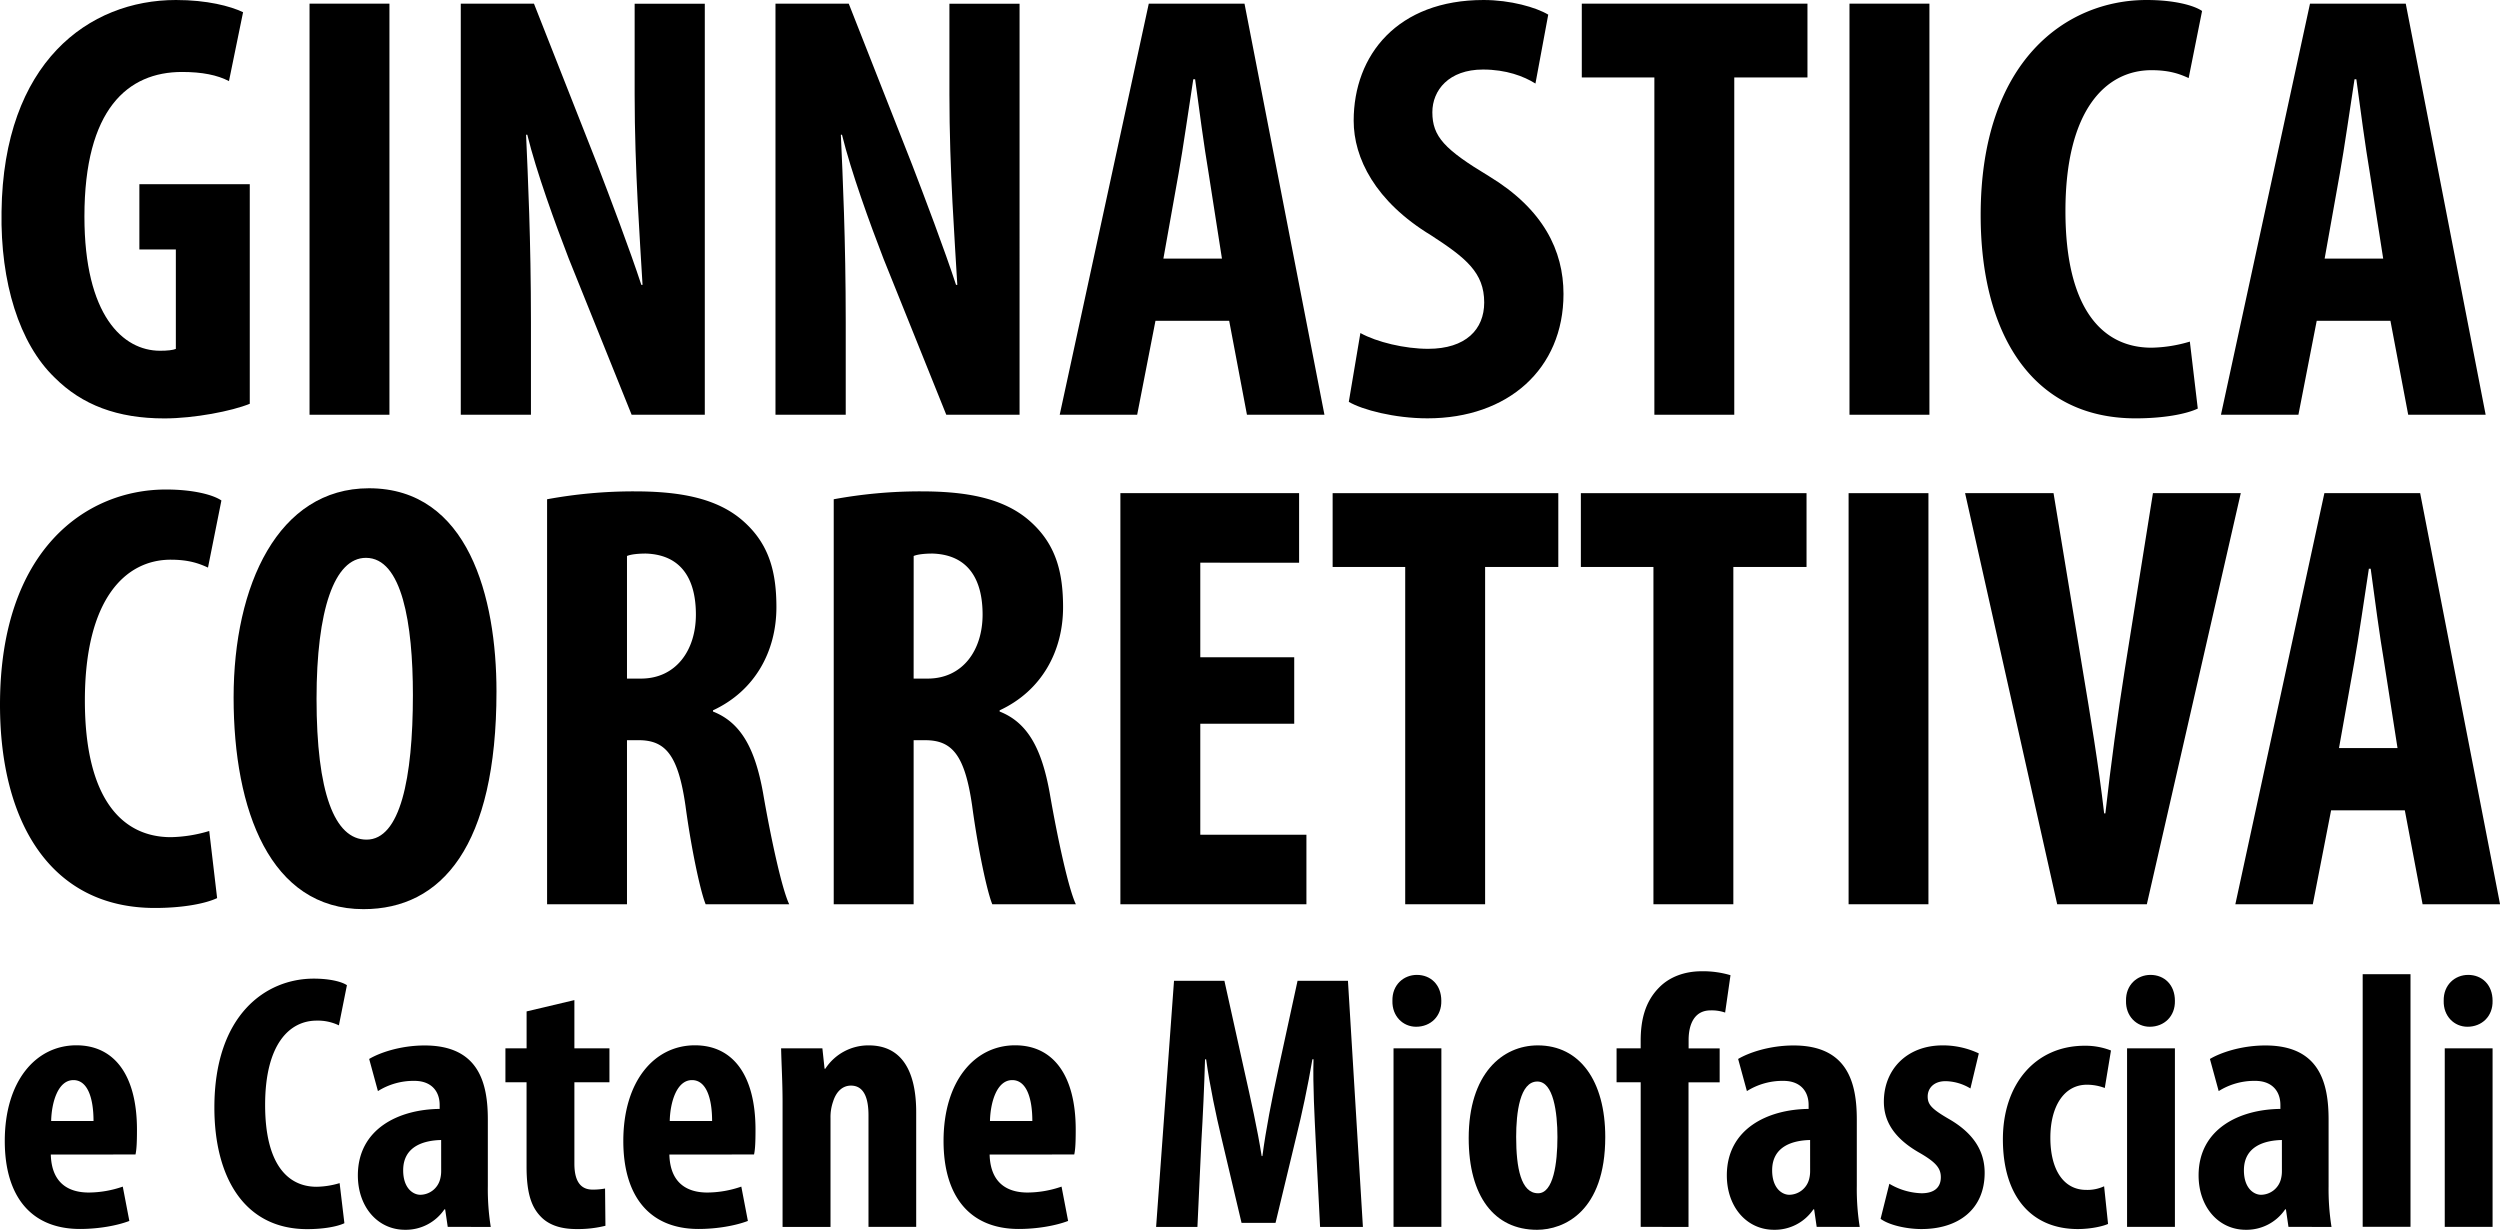 <svg xmlns="http://www.w3.org/2000/svg" viewBox="0 0 1266.57 623.04"><g id="Livello_2" data-name="Livello 2"><g id="Livello_1-2" data-name="Livello 1"><path d="M126.54,204.56c-9,3.71-28.12,7.42-43.26,7.42-23.79,0-41.72-6.8-55.62-20.71C9.74,174,.16,143.07.78,107.22,1.7,31.52,45,0,89.15,0c15.76,0,27.5,3.09,34,6.18L116,41.1c-5.87-3.09-13.59-4.64-23.79-4.64-27.5,0-49.44,18.85-49.44,73.24,0,50.06,19.47,68,38.32,68,3.7,0,6.49-.31,8-.93V126.38H70.61V93.32h55.93Z"/><path d="M197.3,1.85V210.12H156.82V1.85Z"/><path d="M233.44,210.12V1.85h37.08l32.14,81.58c6.18,16.07,16.38,42.95,22.25,60.88h.62c-1.24-21.94-4-58.1-4-96.41v-46h35.54V210.12H320L288.14,131c-6.8-17.61-16.38-43.88-21-62.73h-.62c.92,21,2.47,53.15,2.47,94.86v47Z"/><path d="M392.88,210.12V1.85H430L462.1,83.43c6.18,16.07,16.38,42.95,22.25,60.88H485c-1.24-21.94-4-58.1-4-96.41v-46h35.54V210.12H479.41L447.58,131c-6.8-17.61-16.38-43.88-21-62.73H426c.93,21,2.47,53.15,2.47,94.86v47Z"/><path d="M585.39,162.54l-9.27,47.58H536.88L582,1.85H630.5L671,210.12H631.74l-9-47.58ZM619.07,131l-6.8-43.57c-2.16-12.67-4.94-33.37-6.79-47.28h-.93c-2.16,13.91-5.25,35.54-7.42,47.59L589.41,131Z"/><path d="M689.21,168.72c8.34,4.63,22.56,8,34.3,8,19.16,0,28.43-9.89,28.43-23.48,0-15.14-9.27-22.56-26.88-34C696.63,102,685.81,80,685.81,61.18,685.81,27.81,708.06,0,751.63,0c13.6,0,26.58,3.71,32.75,7.42L777.9,42.33c-5.88-3.7-14.84-7.1-26.58-7.1-17.3,0-25.65,10.5-25.65,21.63,0,12.36,6.18,18.85,28.74,32.44,27.5,16.69,37.7,37.7,37.7,59.64,0,38-28.12,63-68.91,63-16.68,0-33.06-4.33-39.86-8.35Z"/><path d="M838.15,39.24H801.38V1.85H915.71V39.24H878.63V210.12H838.15Z"/><path d="M977.5,1.85V210.12H937V1.85Z"/><path d="M1113.46,207c-5.87,2.78-17.3,4.95-31.52,4.95-53.15,0-78.48-43.88-78.48-102.9C1003.46,30.59,1047,0,1087.5,0c14.22,0,24.11,2.78,28.13,5.56l-6.8,34c-4.64-2.16-9.89-4-18.85-4-22.87,0-43.57,19.77-43.57,71.38,0,49.75,18.85,69.21,43.57,69.21a71.09,71.09,0,0,0,19.46-3.09Z"/><path d="M1173.71,162.54l-9.27,47.58H1125.2L1170.31,1.85h48.51l40.48,208.27h-39.24l-9-47.58ZM1207.39,131l-6.8-43.57c-2.16-12.67-4.94-33.37-6.8-47.28h-.92c-2.16,13.91-5.25,35.54-7.42,47.59L1177.73,131Z"/><path d="M110,455c-5.88,2.78-17.31,5-31.52,5C25.34,460,0,416.1,0,357.08,0,278.59,43.57,248,84.05,248c14.21,0,24.1,2.78,28.12,5.56l-6.8,34c-4.63-2.16-9.89-4-18.85-4C63.65,283.54,43,303.31,43,354.92c0,49.75,18.85,69.21,43.57,69.21A71.23,71.23,0,0,0,106,421Z"/><path d="M251.53,350.28c0,78.49-27.81,110.32-67.37,110.32-47.27,0-65.81-50.06-65.81-107.23,0-56.86,22.55-106,68.59-106C237.31,247.38,251.53,302.69,251.53,350.28ZM160.37,354c0,47.28,9,71.38,25.34,71.38,17,0,23.48-30.9,23.48-73.24,0-36.46-5.56-69.52-23.79-69.52C169.33,282.61,160.37,309.18,160.37,354Z"/><path d="M277.17,252.94a242.13,242.13,0,0,1,44.19-4c22.24,0,42,3.09,55.62,15.45,12.67,11.43,16.37,25.34,16.37,43.26,0,22.25-10.81,42.33-32.13,52.22v.62c14.21,5.56,21.32,18.85,25.34,41.1,4,23.17,9.57,48.82,13.28,56.54H357.51c-2.47-5.87-7.11-26.88-10.2-49.75C343.6,382.42,337.11,375,323.52,375h-5.87v83.12H277.17Zm40.48,90.85h7.1c17.62,0,27.81-14.21,27.81-32.44,0-17.62-7.1-30.29-25.33-30.9-3.4,0-7.42.3-9.58,1.23Z"/><path d="M422.39,252.94a242.13,242.13,0,0,1,44.19-4c22.25,0,42,3.09,55.62,15.45,12.67,11.43,16.38,25.34,16.38,43.26,0,22.25-10.82,42.33-32.14,52.22v.62c14.22,5.56,21.32,18.85,25.34,41.1,4,23.17,9.58,48.82,13.29,56.54H502.73c-2.47-5.87-7.1-26.88-10.19-49.75-3.71-25.95-10.2-33.37-23.8-33.37h-5.87v83.12H422.39Zm40.48,90.85H470c17.61,0,27.81-14.21,27.81-32.44,0-17.62-7.11-30.29-25.34-30.9-3.4,0-7.41.3-9.58,1.23Z"/><path d="M655.69,366.66H608.1V422.9h53.77v35.22H567.62V249.85h90.54v35.23H608.1V333h47.59Z"/><path d="M711.92,287.24H675.15V249.85H789.48v37.39H752.4V458.12H711.92Z"/><path d="M837.68,287.24H800.91V249.85H915.24v37.39H878.16V458.12H837.68Z"/><path d="M977,249.85V458.12H936.55V249.85Z"/><path d="M1042.23,458.12,995.57,249.85h44.81l14.83,89.92c3.71,22.25,8,47.9,10.81,72.31h.62c2.78-24.72,6.18-49.75,9.89-73.23l14.21-89h44.5l-47.59,208.27Z"/><path d="M1181,410.54l-9.27,47.58h-39.24l45.11-208.27h48.52l40.48,208.27h-39.25l-9-47.58ZM1214.65,379l-6.79-43.57c-2.17-12.67-4.95-33.37-6.8-47.28h-.93c-2.16,13.91-5.25,35.54-7.42,47.59L1185,379Z"/><path d="M25.74,584.93C26.11,599,34.25,604.17,45,604.17a53.34,53.34,0,0,0,17.2-3l3.33,17.39c-6.29,2.41-15.72,4.07-25,4.07-24.61,0-38.11-16.28-38.11-44.58,0-30.34,15.72-48.47,36.26-48.47,19.42,0,30.71,15.35,30.71,42.73,0,6.48-.19,10-.74,12.58Zm21.64-17c0-11.65-3-20.72-10.17-20.72-8,0-11.1,11.66-11.29,20.72Z"/><path d="M174.48,619.71c-3.52,1.67-10.36,3-18.87,3-31.82,0-47-26.27-47-61.6,0-47,26.08-65.31,50.32-65.31,8.51,0,14.43,1.67,16.83,3.33l-4.07,20.35a24.44,24.44,0,0,0-11.28-2.4c-13.69,0-26.09,11.84-26.09,42.73,0,29.79,11.29,41.44,26.09,41.44a42.5,42.5,0,0,0,11.65-1.85Z"/><path d="M226.83,621.56l-1.3-8.88h-.37a23.61,23.61,0,0,1-20,10.36c-13.69,0-23.86-11.47-23.86-27.56,0-23.68,20.9-33.49,41.44-33.67v-2c0-7-4.26-12.21-12.77-12.21a33.88,33.88,0,0,0-18.5,5.18l-4.44-16.28c5-3,15.54-6.84,28.12-6.84,27.57,0,32,19.24,32,37.55v33.67a121.23,121.23,0,0,0,1.48,20.72Zm-3.33-44c-8.14.19-19.24,2.78-19.24,15.36,0,9.06,5,12.39,8.69,12.39a10.51,10.51,0,0,0,10-7.77,15.7,15.7,0,0,0,.56-4.25Z"/><path d="M291,506.68V531.1h17.76v17.2H291v41.26c0,10.54,4.44,13.13,9.25,13.13a33.1,33.1,0,0,0,6.29-.55l.19,18.87a57.38,57.38,0,0,1-14.8,1.66c-7,0-13.14-1.66-17.39-5.73-5-4.81-7.77-11.66-7.77-25.9V548.3H256.06V531.1h10.73V512.41Z"/><path d="M339.12,584.93c.37,14.06,8.51,19.24,19.24,19.24a53.41,53.41,0,0,0,17.21-3l3.33,17.39c-6.29,2.41-15.73,4.07-25,4.07-24.6,0-38.11-16.28-38.11-44.58,0-30.34,15.73-48.47,36.26-48.47,19.43,0,30.71,15.35,30.71,42.73,0,6.48-.18,10-.74,12.58Zm21.65-17c0-11.65-3-20.72-10.18-20.72-7.95,0-11.1,11.66-11.28,20.72Z"/><path d="M396.47,558.29c0-10-.55-18.68-.74-27.19h20.91l1.11,10.36h.37a26,26,0,0,1,22-11.84c17.21,0,24.05,13.69,24.05,33.85v58.09H440V565c0-7.77-1.85-15-8.88-15-4.07,0-7.4,2.77-9.07,8.14a23.72,23.72,0,0,0-1.29,8.32v55.13H396.47Z"/><path d="M501.37,584.93c.37,14.06,8.51,19.24,19.23,19.24a53.41,53.41,0,0,0,17.21-3l3.33,17.39c-6.29,2.41-15.72,4.07-25,4.07-24.61,0-38.11-16.28-38.11-44.58,0-30.34,15.72-48.47,36.25-48.47,19.43,0,30.71,15.35,30.71,42.73,0,6.48-.18,10-.74,12.58Zm21.64-17c0-11.65-3-20.72-10.18-20.72-8,0-11.09,11.66-11.28,20.72Z"/><path d="M666.57,577.9c-.56-11.84-1.48-27.93-1.11-41.25h-.56c-2.22,13.32-5.55,28.67-7.95,38.29l-10.73,44.59H629l-10.36-43.85c-2.4-10-5.73-25.53-7.58-39h-.56c-.37,13.5-1.11,29.23-1.85,41.62l-2,43.29H585.72l9.07-124.69h25.53l10,45.14c3.51,15.73,6.66,29.6,8.88,43.66h.37c1.85-13.87,4.62-27.93,8-43.66l9.81-45.14h25.53l7.58,124.69H668.79Z"/><path d="M730.21,507.05c.18,7.77-5.37,13.13-12.77,13.13-6.66,0-12.21-5.36-12-13.13-.19-8.14,5.73-13.14,12.39-13.14C724.84,493.91,730.21,498.91,730.21,507.05ZM706,621.56V531.1h24.24v90.46Z"/><path d="M813.27,576.05c0,37.74-20.9,47-34.59,47-21.65,0-34.6-17-34.6-46.43,0-32.56,17-47,35-47C800.32,529.62,813.27,547.56,813.27,576.05Zm-45.14,0c0,15.54,2.41,28.49,11.1,28.49,7.77,0,9.81-15.17,9.81-28.49,0-12.39-2-28.12-10.18-28.12C770,547.93,768.13,563.66,768.13,576.05Z"/><path d="M831.22,621.56V548.3H819V531.1h12.21v-3.7c0-10.18,2-19.61,9.25-27,5.36-5.55,13.13-8.33,21.64-8.33a48.45,48.45,0,0,1,14.62,2L874,513a20.79,20.79,0,0,0-7.4-1.11c-8.14,0-11.1,7-11.1,15v4.26h15.73v17.2H855.45v73.26Z"/><path d="M920.38,621.56l-1.29-8.88h-.37a23.62,23.62,0,0,1-20,10.36c-13.69,0-23.86-11.47-23.86-27.56,0-23.68,20.9-33.49,41.43-33.67v-2c0-7-4.25-12.21-12.76-12.21a33.86,33.86,0,0,0-18.5,5.18l-4.44-16.28c5-3,15.54-6.84,28.12-6.84,27.56,0,32,19.24,32,37.55v33.67a121.23,121.23,0,0,0,1.48,20.72Zm-3.33-44c-8.13.19-19.23,2.78-19.23,15.36,0,9.06,5,12.39,8.69,12.39a10.53,10.53,0,0,0,10-7.77,15.71,15.71,0,0,0,.55-4.25Z"/><path d="M957.2,599.73a33.84,33.84,0,0,0,16.28,4.81c6.29,0,9.8-2.77,9.8-8.14,0-4.62-2.59-7.58-10.54-12.21-14.8-8.32-18.32-17.76-18.32-26.08,0-16.28,11.66-28.49,29.79-28.49a42.56,42.56,0,0,1,18.31,4.07l-4.25,17.76a25.09,25.09,0,0,0-12.58-3.7c-6.11,0-9.07,3.7-9.07,7.77s2,6.29,10.55,11.28c13.32,7.59,18.31,17,18.31,27.38,0,18.5-13.32,28.49-32,28.49-7.59,0-16.47-2-20.72-5.18Z"/><path d="M1068,620.08c-2.4,1.11-8.51,2.59-15.35,2.59-22.94,0-37.93-15.91-37.93-45.51,0-27.93,16.47-47.36,41.44-47.36a35.48,35.48,0,0,1,13.32,2.41l-3.14,19a25.54,25.54,0,0,0-9.07-1.66c-11.65,0-18.5,11.1-18.5,26.82,0,16.47,6.85,26.46,18.13,26.46A19.92,19.92,0,0,0,1066,601Z"/><path d="M1101.87,507.05c.18,7.77-5.37,13.13-12.77,13.13-6.66,0-12.21-5.36-12-13.13-.19-8.14,5.73-13.14,12.39-13.14C1096.5,493.91,1101.87,498.91,1101.87,507.05Zm-24.24,114.51V531.1h24.24v90.46Z"/><path d="M1159.4,621.56l-1.29-8.88h-.37a23.64,23.64,0,0,1-20,10.36c-13.69,0-23.87-11.47-23.87-27.56,0-23.68,20.91-33.49,41.44-33.67v-2c0-7-4.25-12.21-12.76-12.21a33.83,33.83,0,0,0-18.5,5.18l-4.44-16.28c5-3,15.54-6.84,28.12-6.84,27.56,0,32,19.24,32,37.55v33.67a121.23,121.23,0,0,0,1.48,20.72Zm-3.33-44c-8.14.19-19.24,2.78-19.24,15.36,0,9.06,5,12.39,8.7,12.39a10.53,10.53,0,0,0,10-7.77,15.71,15.71,0,0,0,.55-4.25Z"/><path d="M1197,493.54h24.23v128H1197Z"/><path d="M1262.81,507.05c.19,7.77-5.36,13.13-12.76,13.13-6.66,0-12.21-5.36-12-13.13-.18-8.14,5.74-13.14,12.4-13.14C1257.45,493.91,1262.81,498.91,1262.81,507.05Zm-24.23,114.51V531.1h24.23v90.46Z"/></g></g></svg>